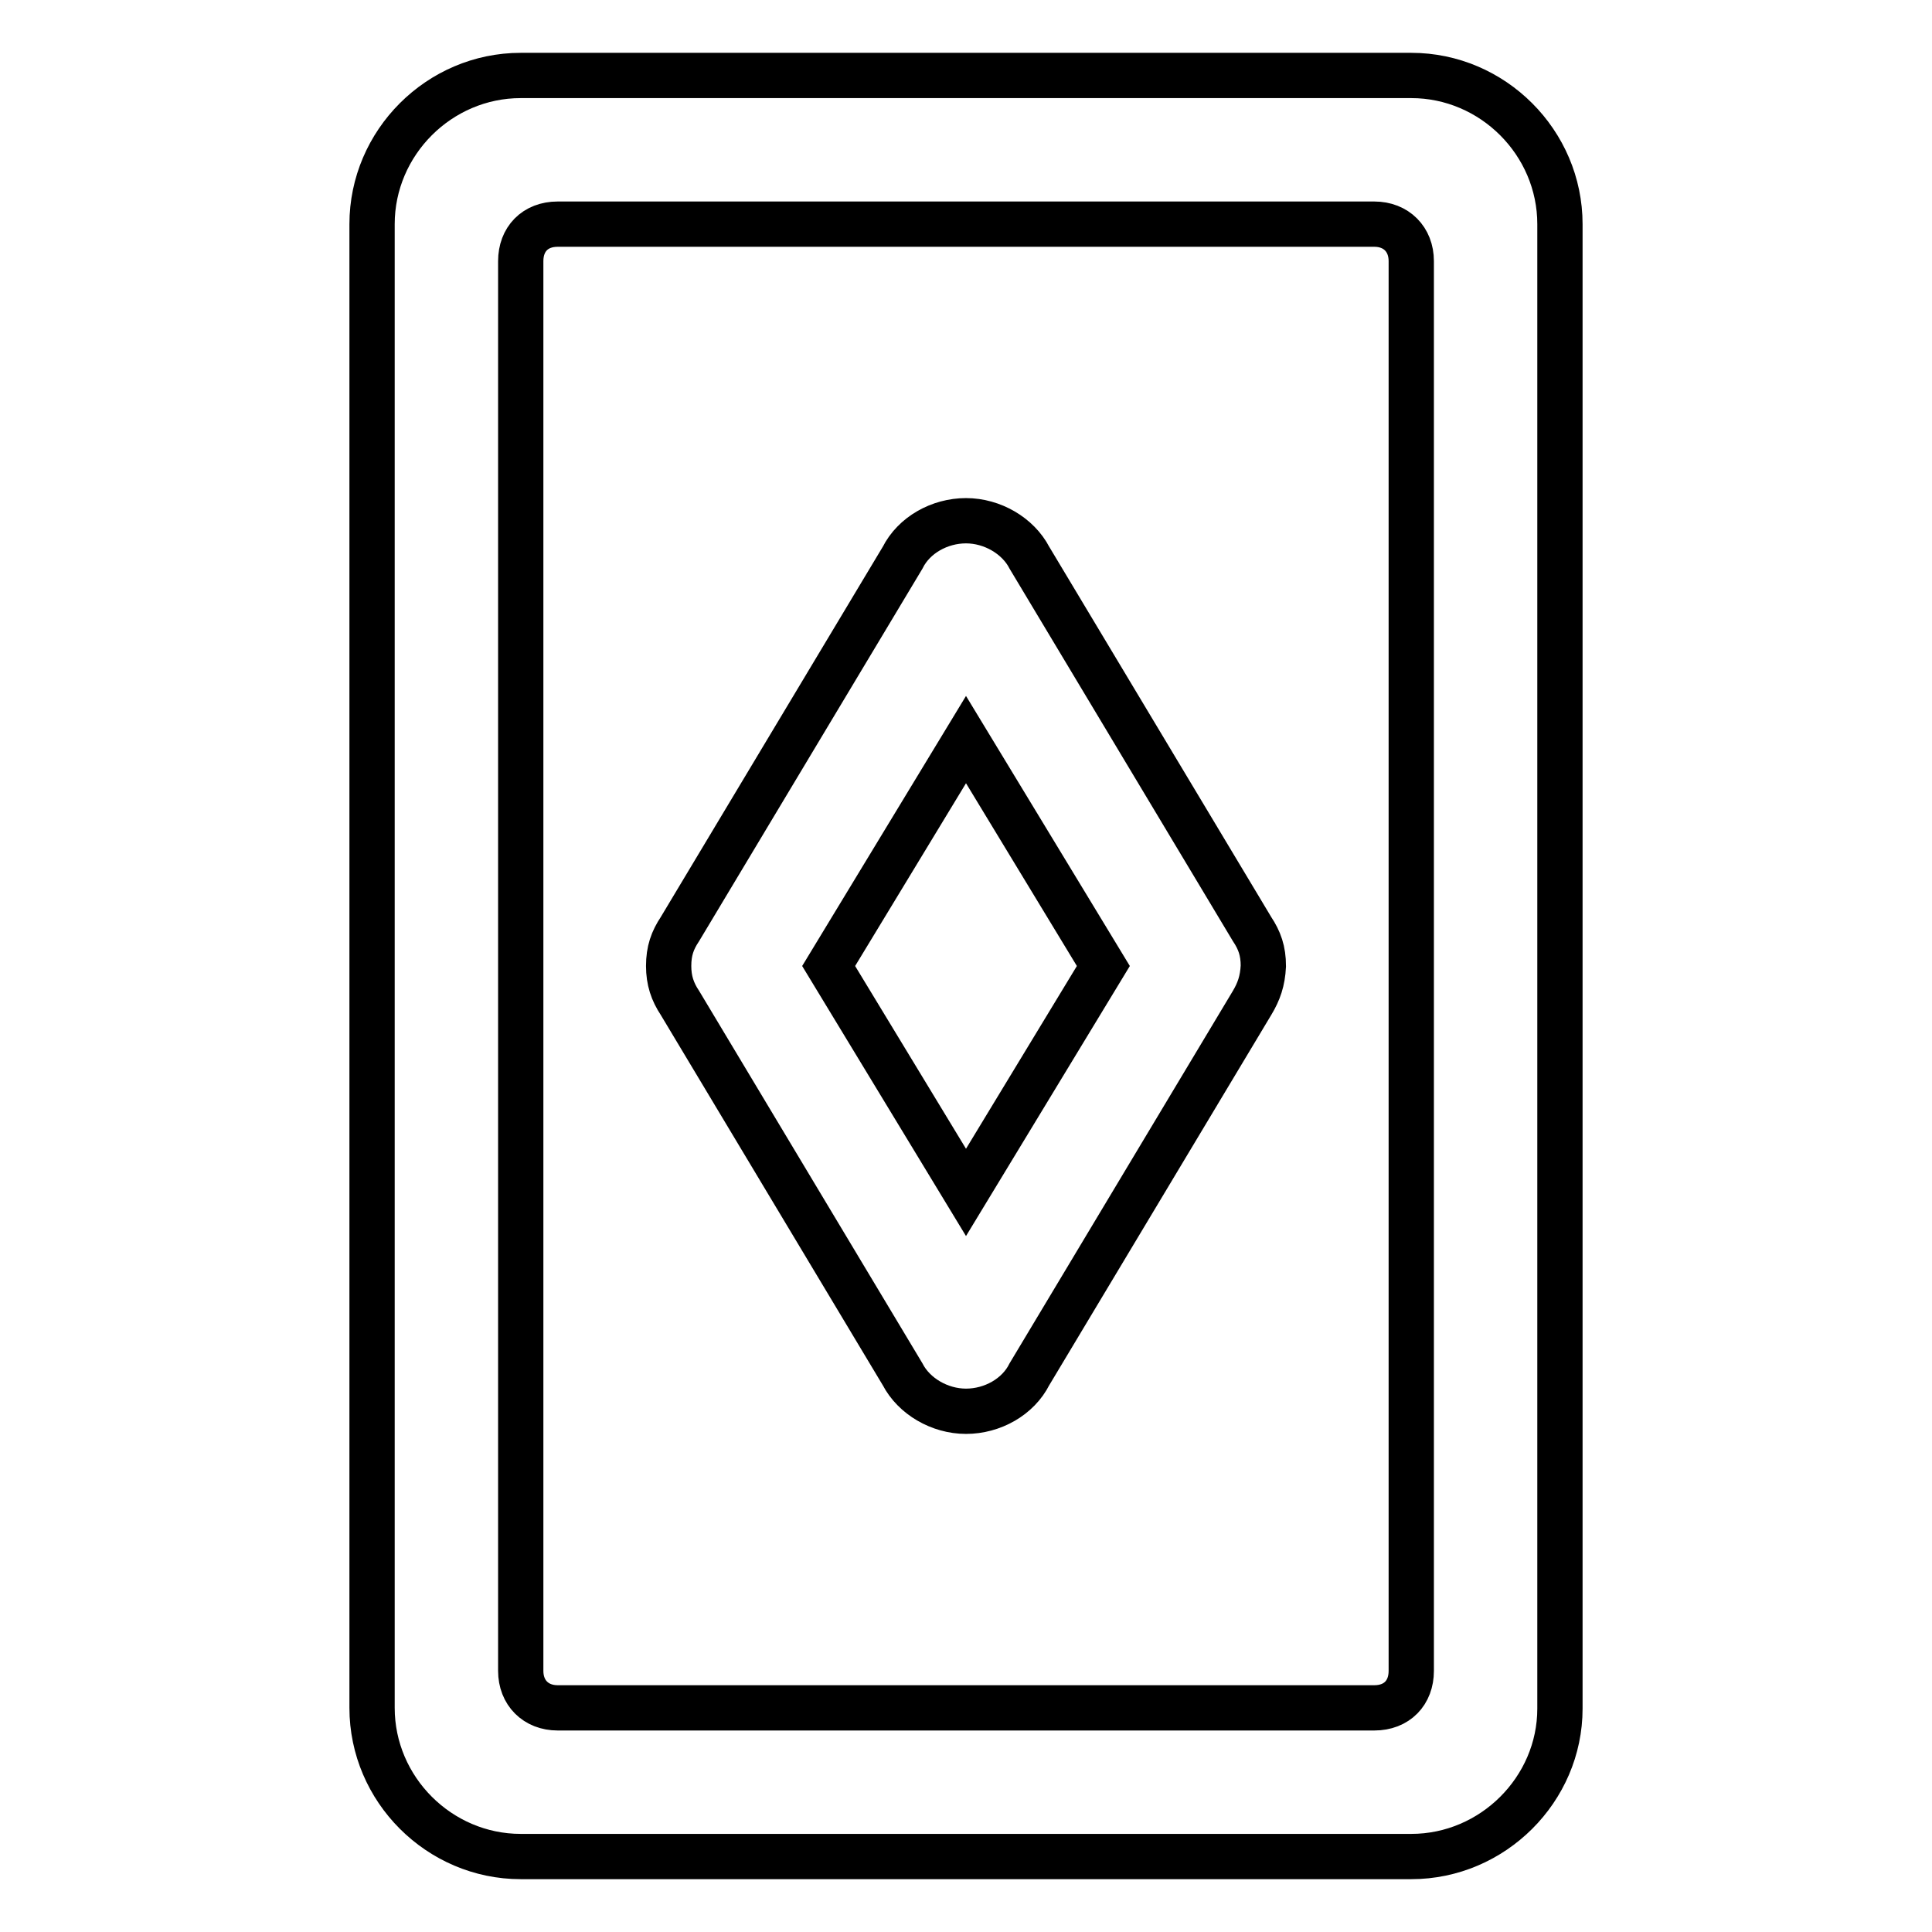 <?xml version="1.0" encoding="utf-8"?>
<!-- Svg Vector Icons : http://www.onlinewebfonts.com/icon -->
<!DOCTYPE svg PUBLIC "-//W3C//DTD SVG 1.1//EN" "http://www.w3.org/Graphics/SVG/1.1/DTD/svg11.dtd">
<svg version="1.1" xmlns="http://www.w3.org/2000/svg" xmlns:xlink="http://www.w3.org/1999/xlink" x="0px" y="0px" viewBox="0 0 256 256" enable-background="new 0 0 256 256" xml:space="preserve">
<g> <path stroke-width="6" fill-opacity="0" stroke="#000000"  d="M187,246H69c-10.8,0-19.7-8.9-19.7-19.7V29.7C49.3,18.9,58.2,10,69,10h118c10.8,0,19.7,8.9,19.7,19.7v196.7 C206.7,237.1,197.8,246,187,246z M187,34.6c0-2.9-2-4.9-4.9-4.9H73.9c-3,0-4.9,2-4.9,4.9v186.8c0,2.9,2,4.9,4.9,4.9h108.2 c3,0,4.9-2,4.9-4.9V34.6z M165.9,132.9L165.9,132.9l-29.5,49.2l0,0c-1.5,3-4.9,4.9-8.4,4.9s-6.9-2-8.4-4.9l0,0l-29.5-49.2l0,0 c-1-1.5-1.5-3-1.5-4.9c0-2,0.5-3.4,1.5-4.9l0,0l29.5-49.2l0,0c1.5-3,4.9-4.9,8.4-4.9s6.9,2,8.4,4.9l0,0l29.5,49.2l0,0 c1,1.5,1.5,2.9,1.5,4.9C167.3,130,166.8,131.4,165.9,132.9z M128,98l-18.2,30l18.2,30l18.2-30L128,98z"/></g>
</svg>